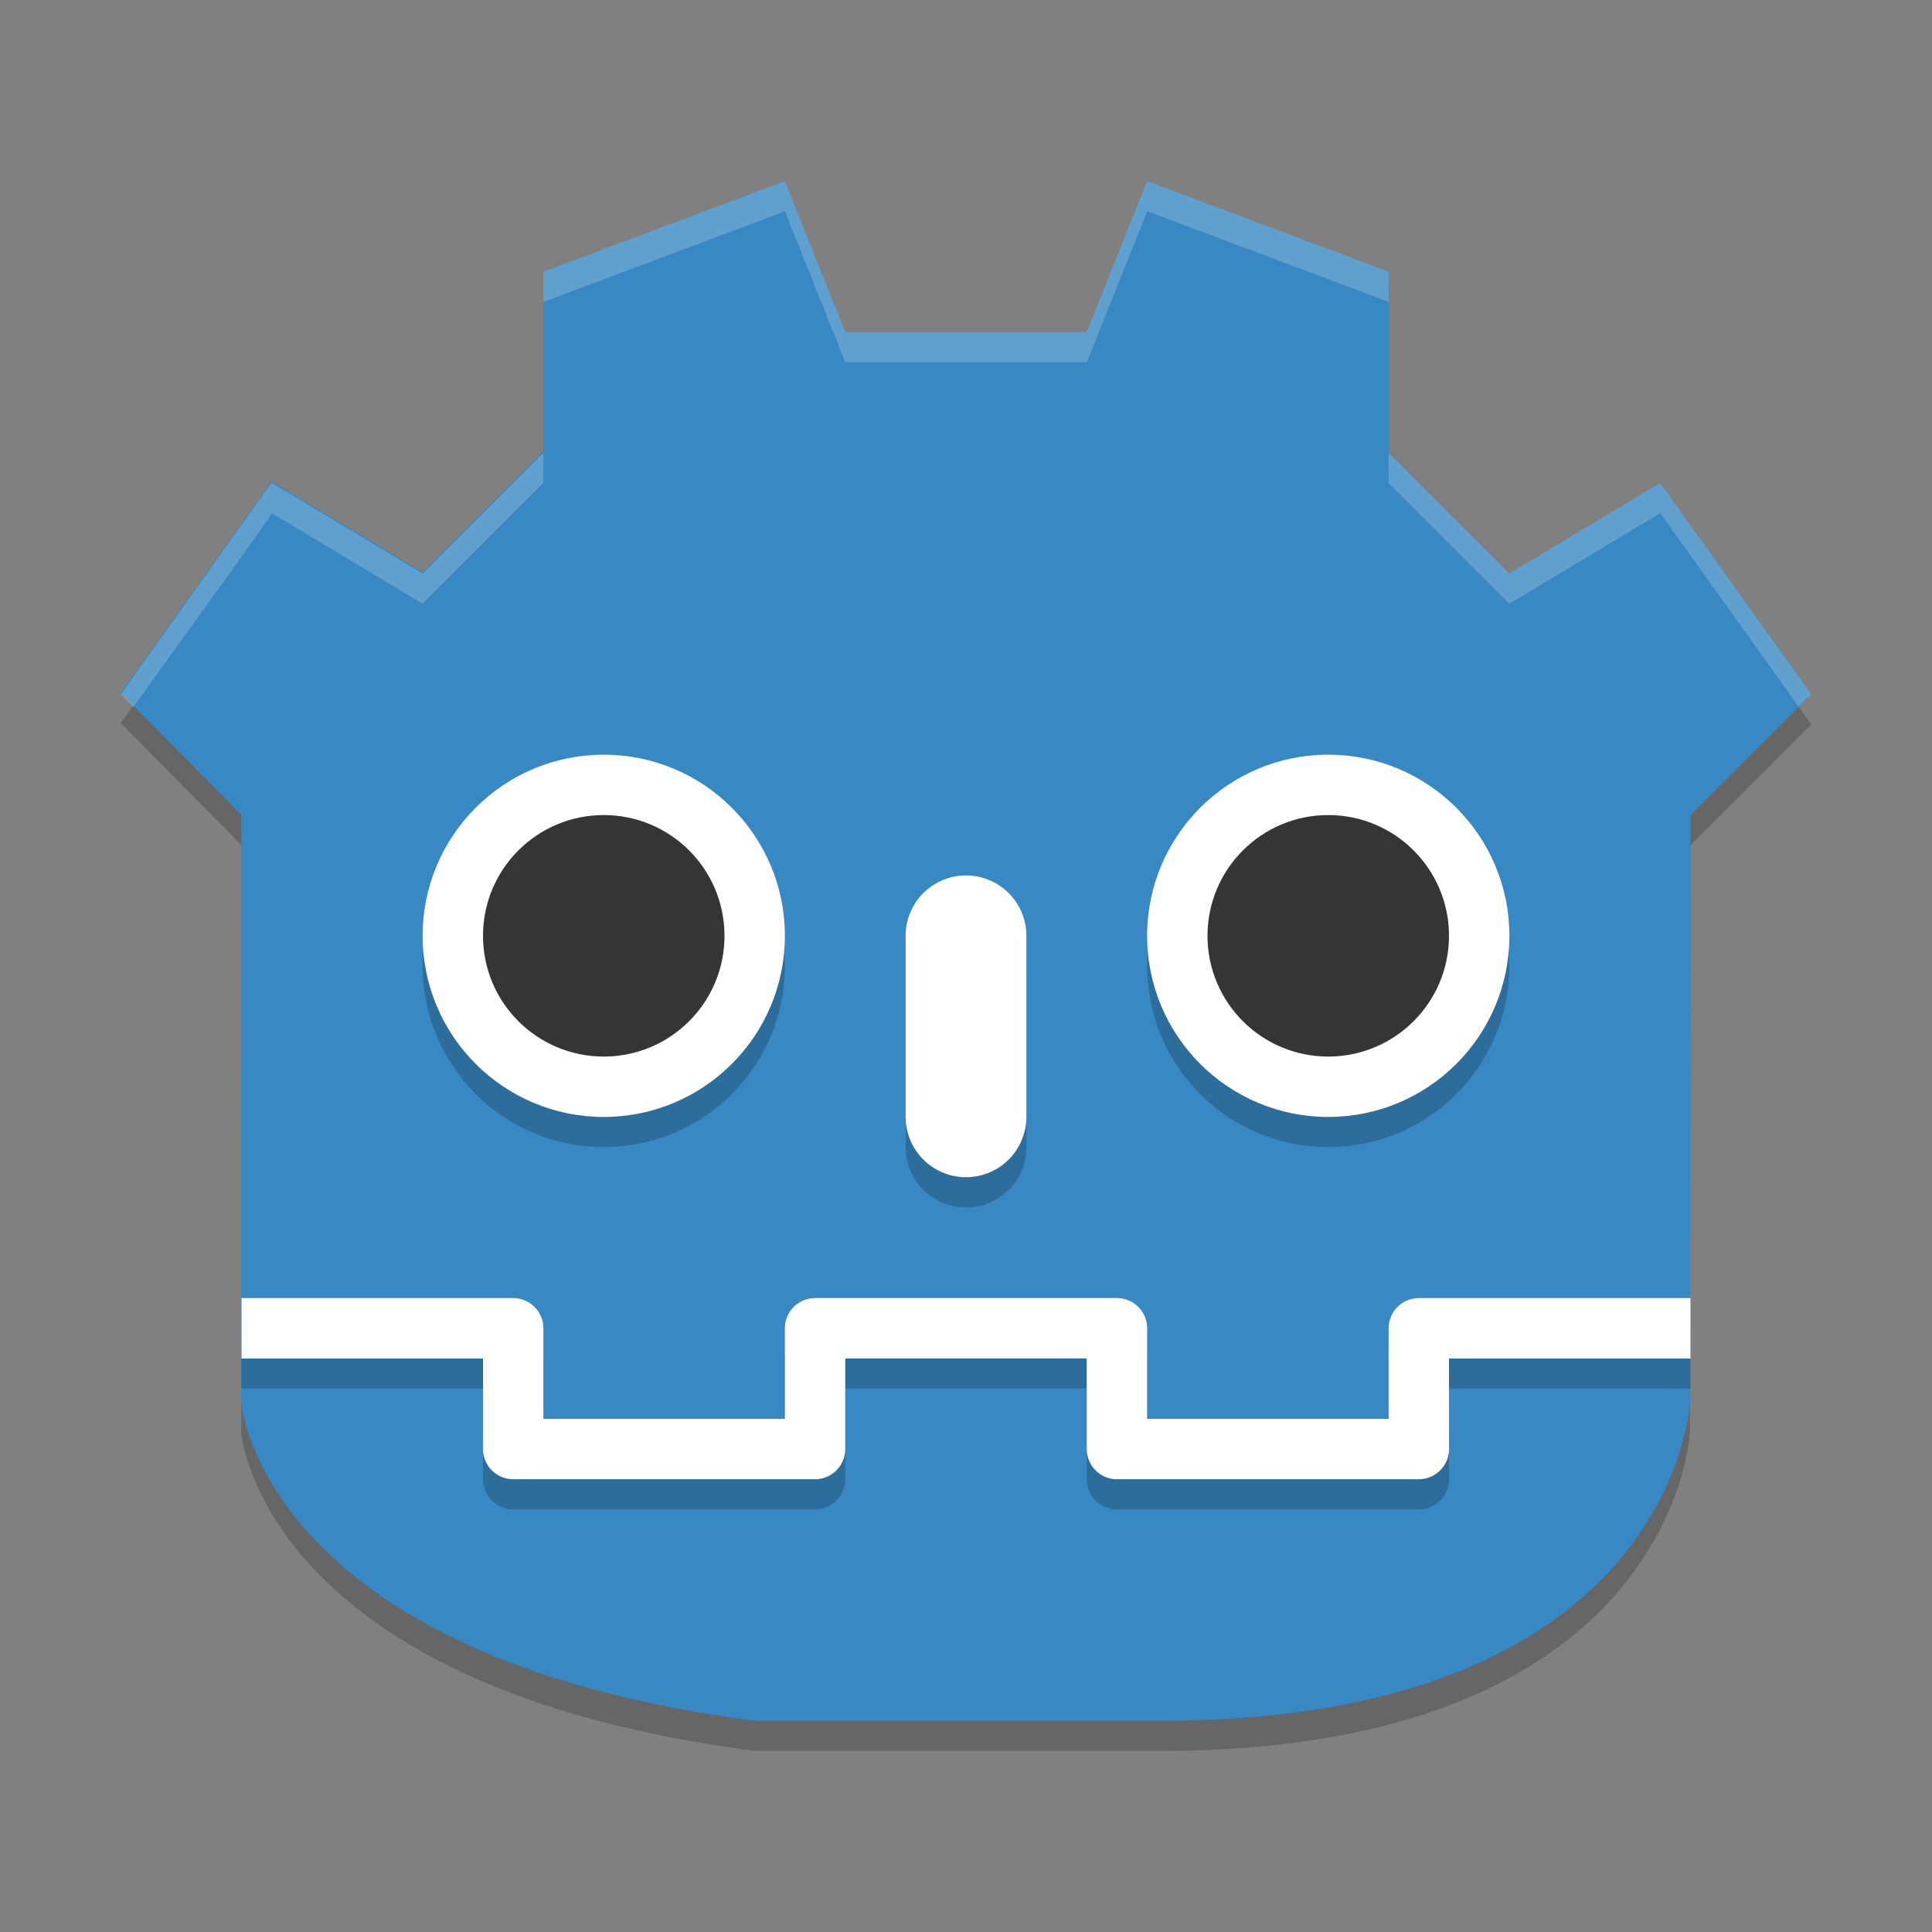 <svg xmlns="http://www.w3.org/2000/svg" width="64" height="64" version="1">
 <rect width="100%" height="100%" fill="#808080" stroke="none"/>
 <g transform="translate(0,2)">
  <path style="opacity:0.2" d="M 25,56 C 8.655,53.886 7.991,45.471 7.991,45.471 L 8,26 4,21.951 9,14.951 14,17.951 18,13.951 V 8 L 26,5 28,10 H 36 L 38,5 46,8 V 14 L 50,18 55,15 60,22 56,26 55.98,45.471 C 55.98,45.471 55.48,55.761 39,56 Z"/>
  <path style="fill:#3888c3" d="M 25,55 C 8.655,52.886 7.991,44.471 7.991,44.471 L 8,25 4,20.951 9,13.951 14,16.951 18,12.951 V 7 L 26,4 28,9 H 36 L 38,4 46,7 V 13 L 50,17 55,14 60,21 56,25 55.98,44.471 C 55.98,44.471 55.48,54.761 39,55 Z"/>
  <circle style="opacity:0.2" cx="20" cy="30" r="6"/>
  <circle style="fill:#ffffff" cx="20" cy="29" r="6"/>
  <circle style="fill:#353535" cx="20" cy="29" r="4"/>
  <circle style="opacity:0.2" cx="44" cy="30" r="6"/>
  <circle style="fill:#ffffff" cx="44" cy="29" r="6"/>
  <circle style="fill:#353535" cx="44" cy="29" r="4"/>
  <path style="opacity:0.2;fill:#ffffff" d="M 4,21 8.998,13.995 14,17 18,13 V 14 L 14,18 9,15 C 9.089,14.961 6.017,19.192 4.418,21.417 Z M 60.001,21 54.999,14 49.994,16.998 45.996,12.999 46,14 50,18 54.999,15 59.578,21.405 Z M 45.996,7.001 38.001,4 35.999,9 36.001,10 38.001,5 46,8 Z M 18.002,7.001 26,4 28,9 H 35.999 L 36.001,10 H 28 L 26,5 18,8 Z"/>
  <path style="fill:none;stroke:#000000;stroke-width:4.002;stroke-linecap:round;stroke-opacity:0.2" d="M 32.001,30.001 V 35.999"/>
  <path style="fill:none;stroke:#ffffff;stroke-width:4.001;stroke-linecap:round" d="M 32,29 V 34.996"/>
  <path style="opacity:0.2;fill:none;stroke:#000000;stroke-width:2;stroke-linejoin:round" d="M 56,43.001 H 47 V 47.001 H 37 V 43 H 32 M 8,43.001 H 17 V 47.001 H 27 V 43 H 32"/>
  <path style="fill:none;stroke:#ffffff;stroke-width:2;stroke-linejoin:round" d="M 56,42.001 H 47 V 46.001 H 37 V 42 H 32 M 8,42.001 H 17 V 46.001 H 27 V 42 H 32"/>
 </g>
</svg>
